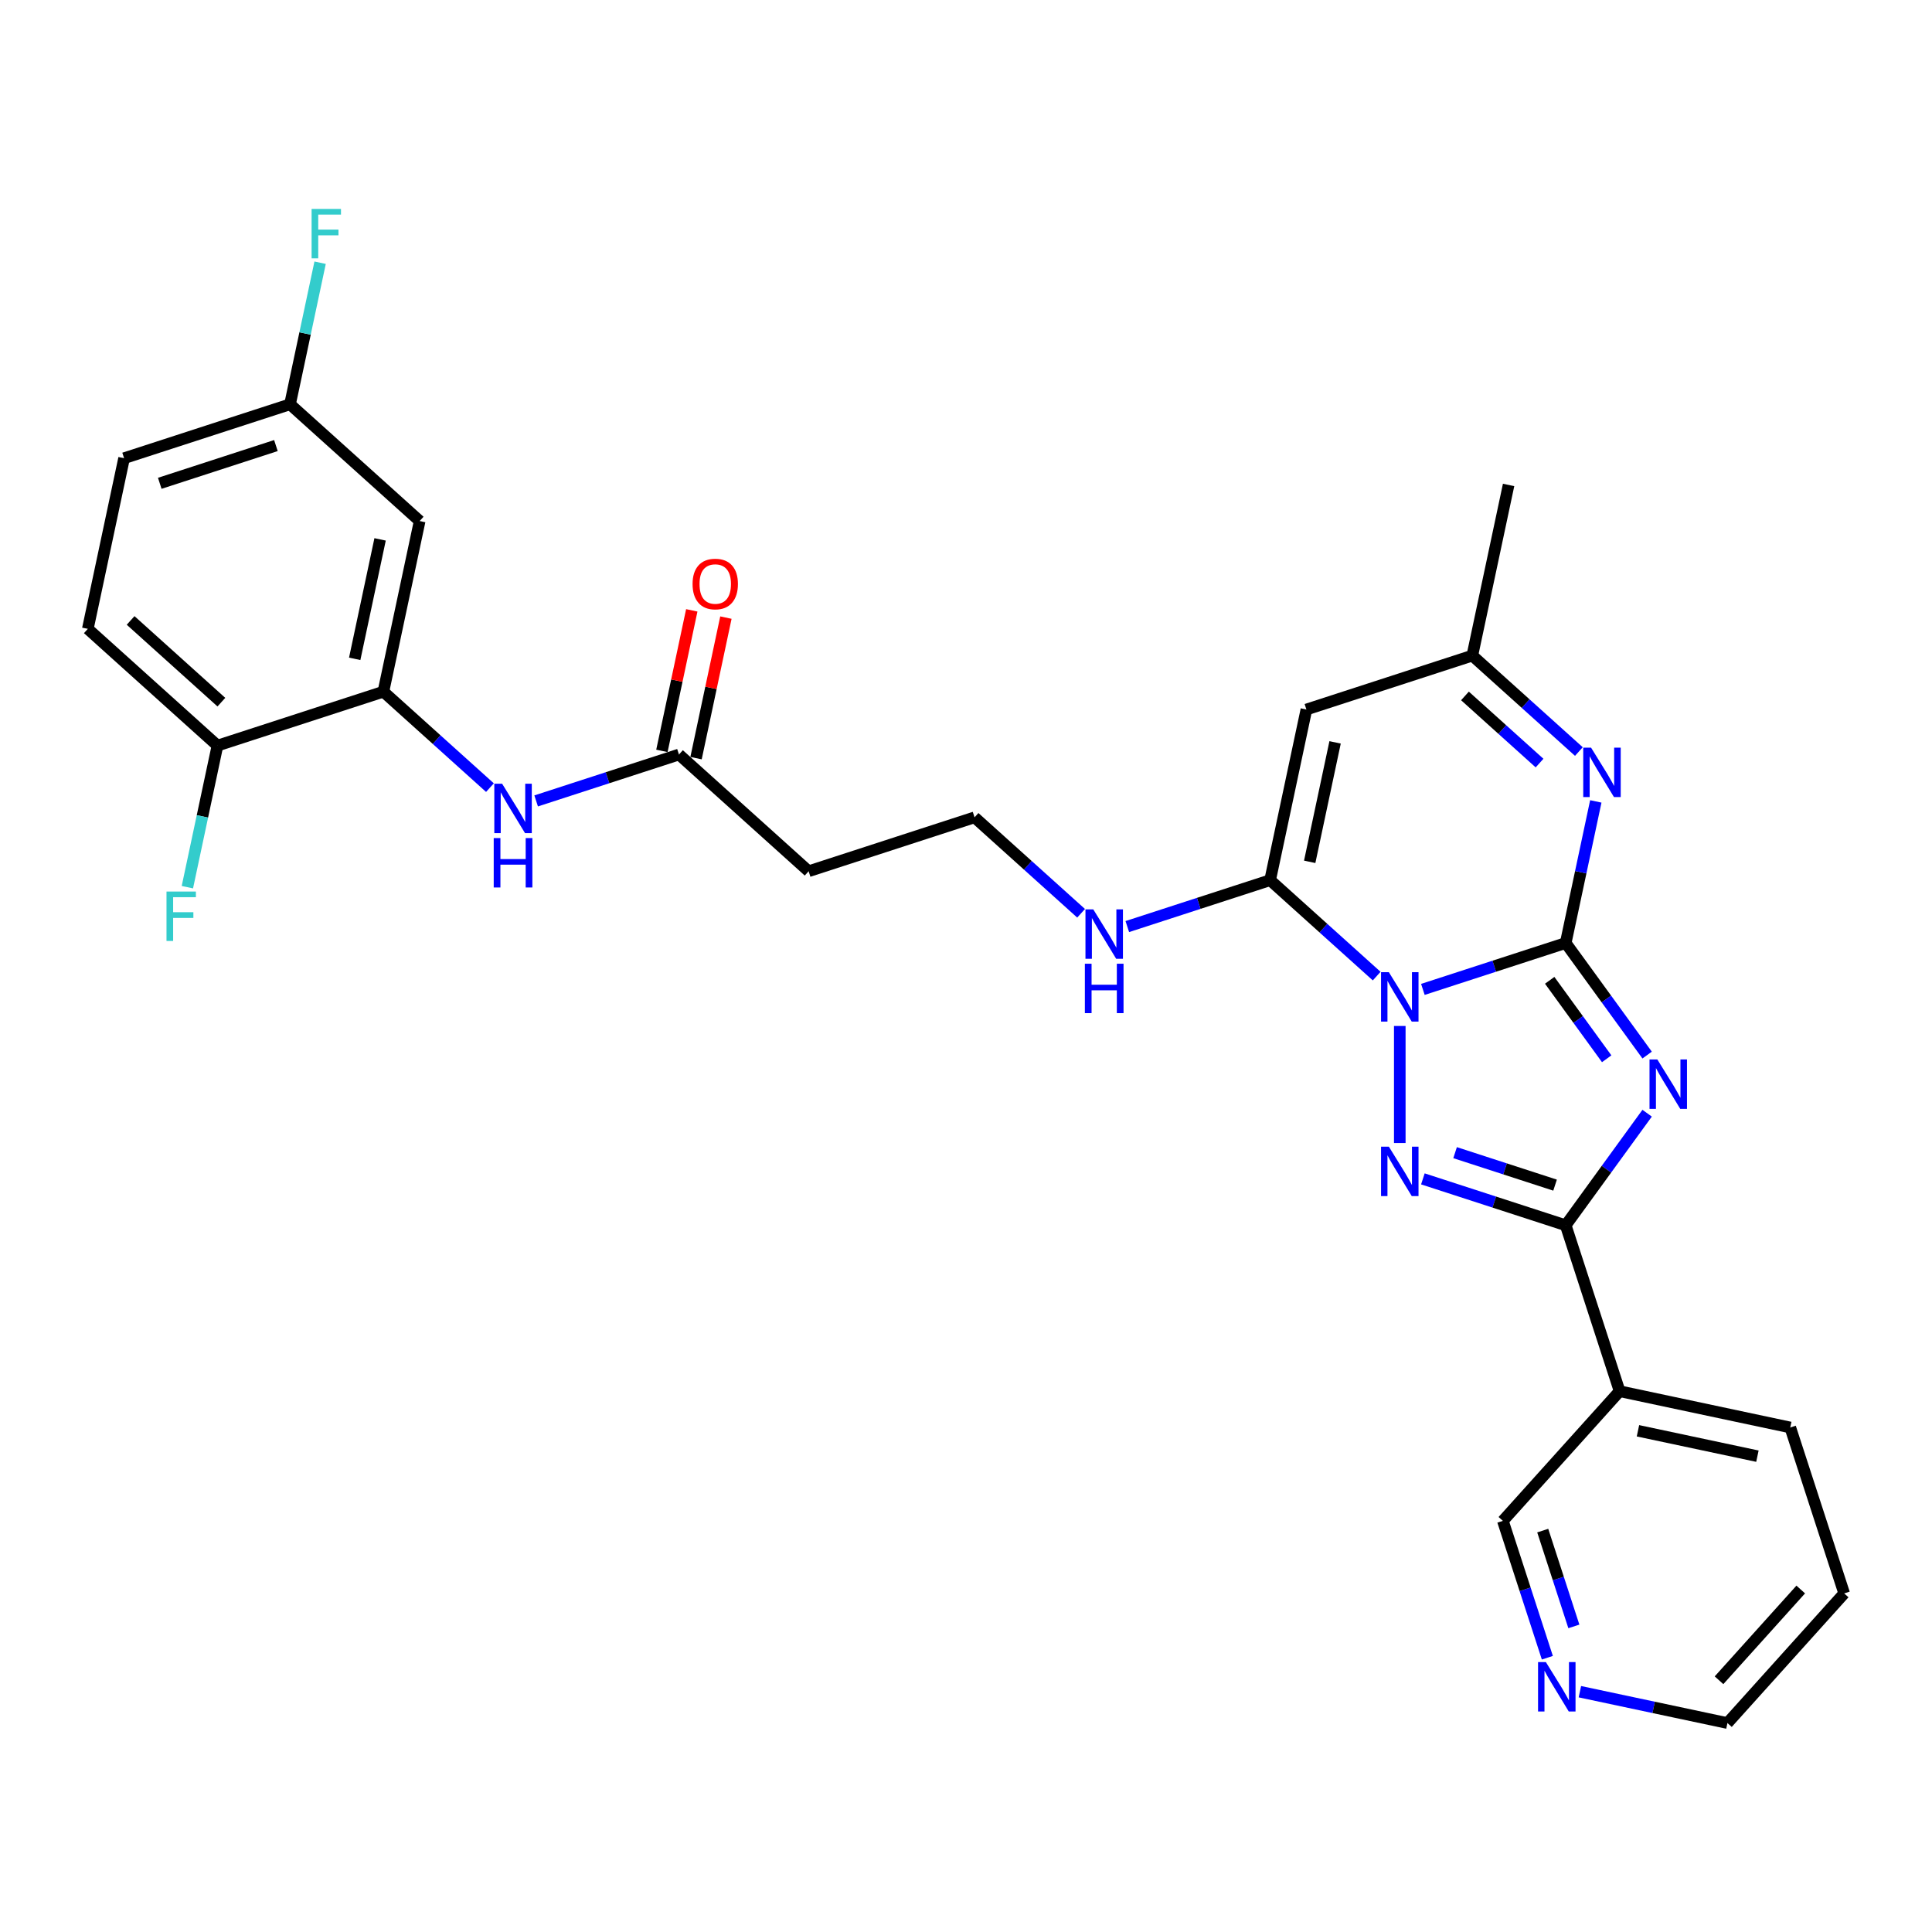 <?xml version='1.0' encoding='iso-8859-1'?>
<svg version='1.1' baseProfile='full'
              xmlns='http://www.w3.org/2000/svg'
                      xmlns:rdkit='http://www.rdkit.org/xml'
                      xmlns:xlink='http://www.w3.org/1999/xlink'
                  xml:space='preserve'
width='1000px' height='1000px' viewBox='0 0 1000 1000'>
<!-- END OF HEADER -->
<rect style='opacity:1.0;fill:#FFFFFF;stroke:none' width='1000' height='1000' x='0' y='0'> </rect>
<path class='bond-0' d='M 736.48,512.113 L 773.443,500.103' style='fill:none;fill-rule:evenodd;stroke:#0000FF;stroke-width:6px;stroke-linecap:butt;stroke-linejoin:miter;stroke-opacity:1' />
<path class='bond-0' d='M 773.443,500.103 L 810.406,488.093' style='fill:none;fill-rule:evenodd;stroke:#000000;stroke-width:6px;stroke-linecap:butt;stroke-linejoin:miter;stroke-opacity:1' />
<path class='bond-2' d='M 724.524,531.042 L 724.524,591.632' style='fill:none;fill-rule:evenodd;stroke:#0000FF;stroke-width:6px;stroke-linecap:butt;stroke-linejoin:miter;stroke-opacity:1' />
<path class='bond-4' d='M 712.568,505.232 L 684.992,480.403' style='fill:none;fill-rule:evenodd;stroke:#0000FF;stroke-width:6px;stroke-linecap:butt;stroke-linejoin:miter;stroke-opacity:1' />
<path class='bond-4' d='M 684.992,480.403 L 657.416,455.573' style='fill:none;fill-rule:evenodd;stroke:#000000;stroke-width:6px;stroke-linecap:butt;stroke-linejoin:miter;stroke-opacity:1' />
<path class='bond-1' d='M 810.406,488.093 L 831.48,517.098' style='fill:none;fill-rule:evenodd;stroke:#000000;stroke-width:6px;stroke-linecap:butt;stroke-linejoin:miter;stroke-opacity:1' />
<path class='bond-1' d='M 831.48,517.098 L 852.555,546.104' style='fill:none;fill-rule:evenodd;stroke:#0000FF;stroke-width:6px;stroke-linecap:butt;stroke-linejoin:miter;stroke-opacity:1' />
<path class='bond-1' d='M 802.117,507.41 L 816.869,527.714' style='fill:none;fill-rule:evenodd;stroke:#000000;stroke-width:6px;stroke-linecap:butt;stroke-linejoin:miter;stroke-opacity:1' />
<path class='bond-1' d='M 816.869,527.714 L 831.621,548.018' style='fill:none;fill-rule:evenodd;stroke:#0000FF;stroke-width:6px;stroke-linecap:butt;stroke-linejoin:miter;stroke-opacity:1' />
<path class='bond-5' d='M 810.406,488.093 L 818.195,451.45' style='fill:none;fill-rule:evenodd;stroke:#000000;stroke-width:6px;stroke-linecap:butt;stroke-linejoin:miter;stroke-opacity:1' />
<path class='bond-5' d='M 818.195,451.45 L 825.984,414.808' style='fill:none;fill-rule:evenodd;stroke:#0000FF;stroke-width:6px;stroke-linecap:butt;stroke-linejoin:miter;stroke-opacity:1' />
<path class='bond-29' d='M 852.555,576.193 L 831.48,605.199' style='fill:none;fill-rule:evenodd;stroke:#0000FF;stroke-width:6px;stroke-linecap:butt;stroke-linejoin:miter;stroke-opacity:1' />
<path class='bond-29' d='M 831.48,605.199 L 810.406,634.205' style='fill:none;fill-rule:evenodd;stroke:#000000;stroke-width:6px;stroke-linecap:butt;stroke-linejoin:miter;stroke-opacity:1' />
<path class='bond-3' d='M 736.48,610.185 L 773.443,622.195' style='fill:none;fill-rule:evenodd;stroke:#0000FF;stroke-width:6px;stroke-linecap:butt;stroke-linejoin:miter;stroke-opacity:1' />
<path class='bond-3' d='M 773.443,622.195 L 810.406,634.205' style='fill:none;fill-rule:evenodd;stroke:#000000;stroke-width:6px;stroke-linecap:butt;stroke-linejoin:miter;stroke-opacity:1' />
<path class='bond-3' d='M 753.15,596.611 L 779.024,605.018' style='fill:none;fill-rule:evenodd;stroke:#0000FF;stroke-width:6px;stroke-linecap:butt;stroke-linejoin:miter;stroke-opacity:1' />
<path class='bond-3' d='M 779.024,605.018 L 804.898,613.425' style='fill:none;fill-rule:evenodd;stroke:#000000;stroke-width:6px;stroke-linecap:butt;stroke-linejoin:miter;stroke-opacity:1' />
<path class='bond-8' d='M 810.406,634.205 L 838.311,720.088' style='fill:none;fill-rule:evenodd;stroke:#000000;stroke-width:6px;stroke-linecap:butt;stroke-linejoin:miter;stroke-opacity:1' />
<path class='bond-6' d='M 657.416,455.573 L 676.191,367.244' style='fill:none;fill-rule:evenodd;stroke:#000000;stroke-width:6px;stroke-linecap:butt;stroke-linejoin:miter;stroke-opacity:1' />
<path class='bond-6' d='M 677.898,446.079 L 691.041,384.249' style='fill:none;fill-rule:evenodd;stroke:#000000;stroke-width:6px;stroke-linecap:butt;stroke-linejoin:miter;stroke-opacity:1' />
<path class='bond-14' d='M 657.416,455.573 L 620.453,467.584' style='fill:none;fill-rule:evenodd;stroke:#000000;stroke-width:6px;stroke-linecap:butt;stroke-linejoin:miter;stroke-opacity:1' />
<path class='bond-14' d='M 620.453,467.584 L 583.489,479.594' style='fill:none;fill-rule:evenodd;stroke:#0000FF;stroke-width:6px;stroke-linecap:butt;stroke-linejoin:miter;stroke-opacity:1' />
<path class='bond-30' d='M 817.225,388.998 L 789.65,364.169' style='fill:none;fill-rule:evenodd;stroke:#0000FF;stroke-width:6px;stroke-linecap:butt;stroke-linejoin:miter;stroke-opacity:1' />
<path class='bond-30' d='M 789.65,364.169 L 762.074,339.339' style='fill:none;fill-rule:evenodd;stroke:#000000;stroke-width:6px;stroke-linecap:butt;stroke-linejoin:miter;stroke-opacity:1' />
<path class='bond-30' d='M 796.868,394.971 L 777.565,377.59' style='fill:none;fill-rule:evenodd;stroke:#0000FF;stroke-width:6px;stroke-linecap:butt;stroke-linejoin:miter;stroke-opacity:1' />
<path class='bond-30' d='M 777.565,377.59 L 758.262,360.21' style='fill:none;fill-rule:evenodd;stroke:#000000;stroke-width:6px;stroke-linecap:butt;stroke-linejoin:miter;stroke-opacity:1' />
<path class='bond-7' d='M 676.191,367.244 L 762.074,339.339' style='fill:none;fill-rule:evenodd;stroke:#000000;stroke-width:6px;stroke-linecap:butt;stroke-linejoin:miter;stroke-opacity:1' />
<path class='bond-26' d='M 762.074,339.339 L 780.849,251.01' style='fill:none;fill-rule:evenodd;stroke:#000000;stroke-width:6px;stroke-linecap:butt;stroke-linejoin:miter;stroke-opacity:1' />
<path class='bond-21' d='M 838.311,720.088 L 777.887,787.195' style='fill:none;fill-rule:evenodd;stroke:#000000;stroke-width:6px;stroke-linecap:butt;stroke-linejoin:miter;stroke-opacity:1' />
<path class='bond-25' d='M 838.311,720.088 L 926.64,738.862' style='fill:none;fill-rule:evenodd;stroke:#000000;stroke-width:6px;stroke-linecap:butt;stroke-linejoin:miter;stroke-opacity:1' />
<path class='bond-25' d='M 847.806,740.57 L 909.636,753.712' style='fill:none;fill-rule:evenodd;stroke:#000000;stroke-width:6px;stroke-linecap:butt;stroke-linejoin:miter;stroke-opacity:1' />
<path class='bond-9' d='M 198.445,358.016 L 226.021,382.846' style='fill:none;fill-rule:evenodd;stroke:#000000;stroke-width:6px;stroke-linecap:butt;stroke-linejoin:miter;stroke-opacity:1' />
<path class='bond-9' d='M 226.021,382.846 L 253.597,407.675' style='fill:none;fill-rule:evenodd;stroke:#0000FF;stroke-width:6px;stroke-linecap:butt;stroke-linejoin:miter;stroke-opacity:1' />
<path class='bond-12' d='M 198.445,358.016 L 217.22,269.687' style='fill:none;fill-rule:evenodd;stroke:#000000;stroke-width:6px;stroke-linecap:butt;stroke-linejoin:miter;stroke-opacity:1' />
<path class='bond-12' d='M 183.595,341.012 L 196.738,279.181' style='fill:none;fill-rule:evenodd;stroke:#000000;stroke-width:6px;stroke-linecap:butt;stroke-linejoin:miter;stroke-opacity:1' />
<path class='bond-13' d='M 198.445,358.016 L 112.562,385.921' style='fill:none;fill-rule:evenodd;stroke:#000000;stroke-width:6px;stroke-linecap:butt;stroke-linejoin:miter;stroke-opacity:1' />
<path class='bond-10' d='M 277.509,414.555 L 314.472,402.545' style='fill:none;fill-rule:evenodd;stroke:#0000FF;stroke-width:6px;stroke-linecap:butt;stroke-linejoin:miter;stroke-opacity:1' />
<path class='bond-10' d='M 314.472,402.545 L 351.435,390.535' style='fill:none;fill-rule:evenodd;stroke:#000000;stroke-width:6px;stroke-linecap:butt;stroke-linejoin:miter;stroke-opacity:1' />
<path class='bond-11' d='M 351.435,390.535 L 418.543,450.959' style='fill:none;fill-rule:evenodd;stroke:#000000;stroke-width:6px;stroke-linecap:butt;stroke-linejoin:miter;stroke-opacity:1' />
<path class='bond-17' d='M 360.268,392.413 L 367.999,356.041' style='fill:none;fill-rule:evenodd;stroke:#000000;stroke-width:6px;stroke-linecap:butt;stroke-linejoin:miter;stroke-opacity:1' />
<path class='bond-17' d='M 367.999,356.041 L 375.73,319.67' style='fill:none;fill-rule:evenodd;stroke:#FF0000;stroke-width:6px;stroke-linecap:butt;stroke-linejoin:miter;stroke-opacity:1' />
<path class='bond-17' d='M 342.602,388.658 L 350.333,352.286' style='fill:none;fill-rule:evenodd;stroke:#000000;stroke-width:6px;stroke-linecap:butt;stroke-linejoin:miter;stroke-opacity:1' />
<path class='bond-17' d='M 350.333,352.286 L 358.064,315.915' style='fill:none;fill-rule:evenodd;stroke:#FF0000;stroke-width:6px;stroke-linecap:butt;stroke-linejoin:miter;stroke-opacity:1' />
<path class='bond-19' d='M 217.22,269.687 L 150.112,209.263' style='fill:none;fill-rule:evenodd;stroke:#000000;stroke-width:6px;stroke-linecap:butt;stroke-linejoin:miter;stroke-opacity:1' />
<path class='bond-18' d='M 112.562,385.921 L 45.455,325.497' style='fill:none;fill-rule:evenodd;stroke:#000000;stroke-width:6px;stroke-linecap:butt;stroke-linejoin:miter;stroke-opacity:1' />
<path class='bond-18' d='M 114.581,363.436 L 67.606,321.139' style='fill:none;fill-rule:evenodd;stroke:#000000;stroke-width:6px;stroke-linecap:butt;stroke-linejoin:miter;stroke-opacity:1' />
<path class='bond-22' d='M 112.562,385.921 L 104.774,422.563' style='fill:none;fill-rule:evenodd;stroke:#000000;stroke-width:6px;stroke-linecap:butt;stroke-linejoin:miter;stroke-opacity:1' />
<path class='bond-22' d='M 104.774,422.563 L 96.985,459.206' style='fill:none;fill-rule:evenodd;stroke:#33CCCC;stroke-width:6px;stroke-linecap:butt;stroke-linejoin:miter;stroke-opacity:1' />
<path class='bond-20' d='M 559.577,472.713 L 532.002,447.884' style='fill:none;fill-rule:evenodd;stroke:#0000FF;stroke-width:6px;stroke-linecap:butt;stroke-linejoin:miter;stroke-opacity:1' />
<path class='bond-20' d='M 532.002,447.884 L 504.426,423.054' style='fill:none;fill-rule:evenodd;stroke:#000000;stroke-width:6px;stroke-linecap:butt;stroke-linejoin:miter;stroke-opacity:1' />
<path class='bond-15' d='M 418.543,450.959 L 504.426,423.054' style='fill:none;fill-rule:evenodd;stroke:#000000;stroke-width:6px;stroke-linecap:butt;stroke-linejoin:miter;stroke-opacity:1' />
<path class='bond-16' d='M 800.904,858.034 L 789.396,822.614' style='fill:none;fill-rule:evenodd;stroke:#0000FF;stroke-width:6px;stroke-linecap:butt;stroke-linejoin:miter;stroke-opacity:1' />
<path class='bond-16' d='M 789.396,822.614 L 777.887,787.195' style='fill:none;fill-rule:evenodd;stroke:#000000;stroke-width:6px;stroke-linecap:butt;stroke-linejoin:miter;stroke-opacity:1' />
<path class='bond-16' d='M 814.628,841.827 L 806.572,817.033' style='fill:none;fill-rule:evenodd;stroke:#0000FF;stroke-width:6px;stroke-linecap:butt;stroke-linejoin:miter;stroke-opacity:1' />
<path class='bond-16' d='M 806.572,817.033 L 798.516,792.24' style='fill:none;fill-rule:evenodd;stroke:#000000;stroke-width:6px;stroke-linecap:butt;stroke-linejoin:miter;stroke-opacity:1' />
<path class='bond-31' d='M 817.748,875.619 L 855.935,883.736' style='fill:none;fill-rule:evenodd;stroke:#0000FF;stroke-width:6px;stroke-linecap:butt;stroke-linejoin:miter;stroke-opacity:1' />
<path class='bond-31' d='M 855.935,883.736 L 894.121,891.853' style='fill:none;fill-rule:evenodd;stroke:#000000;stroke-width:6px;stroke-linecap:butt;stroke-linejoin:miter;stroke-opacity:1' />
<path class='bond-23' d='M 45.455,325.497 L 64.23,237.168' style='fill:none;fill-rule:evenodd;stroke:#000000;stroke-width:6px;stroke-linecap:butt;stroke-linejoin:miter;stroke-opacity:1' />
<path class='bond-24' d='M 150.112,209.263 L 157.901,172.621' style='fill:none;fill-rule:evenodd;stroke:#000000;stroke-width:6px;stroke-linecap:butt;stroke-linejoin:miter;stroke-opacity:1' />
<path class='bond-24' d='M 157.901,172.621 L 165.689,135.978' style='fill:none;fill-rule:evenodd;stroke:#33CCCC;stroke-width:6px;stroke-linecap:butt;stroke-linejoin:miter;stroke-opacity:1' />
<path class='bond-32' d='M 150.112,209.263 L 64.23,237.168' style='fill:none;fill-rule:evenodd;stroke:#000000;stroke-width:6px;stroke-linecap:butt;stroke-linejoin:miter;stroke-opacity:1' />
<path class='bond-32' d='M 142.811,230.625 L 82.693,250.159' style='fill:none;fill-rule:evenodd;stroke:#000000;stroke-width:6px;stroke-linecap:butt;stroke-linejoin:miter;stroke-opacity:1' />
<path class='bond-28' d='M 926.64,738.862 L 954.545,824.745' style='fill:none;fill-rule:evenodd;stroke:#000000;stroke-width:6px;stroke-linecap:butt;stroke-linejoin:miter;stroke-opacity:1' />
<path class='bond-27' d='M 894.121,891.853 L 954.545,824.745' style='fill:none;fill-rule:evenodd;stroke:#000000;stroke-width:6px;stroke-linecap:butt;stroke-linejoin:miter;stroke-opacity:1' />
<path class='bond-27' d='M 889.763,869.702 L 932.06,822.726' style='fill:none;fill-rule:evenodd;stroke:#000000;stroke-width:6px;stroke-linecap:butt;stroke-linejoin:miter;stroke-opacity:1' />
<path  class='atom-0' d='M 718.871 503.211
L 727.251 516.756
Q 728.082 518.093, 729.418 520.513
Q 730.755 522.933, 730.827 523.077
L 730.827 503.211
L 734.222 503.211
L 734.222 528.784
L 730.719 528.784
L 721.724 513.975
Q 720.677 512.241, 719.557 510.254
Q 718.474 508.268, 718.148 507.654
L 718.148 528.784
L 714.825 528.784
L 714.825 503.211
L 718.871 503.211
' fill='#0000FF'/>
<path  class='atom-2' d='M 857.832 548.362
L 866.212 561.907
Q 867.043 563.244, 868.379 565.664
Q 869.716 568.084, 869.788 568.228
L 869.788 548.362
L 873.183 548.362
L 873.183 573.936
L 869.68 573.936
L 860.686 559.126
Q 859.638 557.392, 858.518 555.405
Q 857.435 553.419, 857.11 552.805
L 857.11 573.936
L 853.786 573.936
L 853.786 548.362
L 857.832 548.362
' fill='#0000FF'/>
<path  class='atom-3' d='M 718.871 593.513
L 727.251 607.058
Q 728.082 608.395, 729.418 610.815
Q 730.755 613.235, 730.827 613.38
L 730.827 593.513
L 734.222 593.513
L 734.222 619.087
L 730.719 619.087
L 721.724 604.277
Q 720.677 602.543, 719.557 600.557
Q 718.474 598.57, 718.148 597.956
L 718.148 619.087
L 714.825 619.087
L 714.825 593.513
L 718.871 593.513
' fill='#0000FF'/>
<path  class='atom-6' d='M 823.528 386.977
L 831.909 400.522
Q 832.739 401.859, 834.076 404.279
Q 835.412 406.699, 835.485 406.843
L 835.485 386.977
L 838.88 386.977
L 838.88 412.55
L 835.376 412.55
L 826.382 397.741
Q 825.335 396.007, 824.215 394.02
Q 823.131 392.034, 822.806 391.42
L 822.806 412.55
L 819.483 412.55
L 819.483 386.977
L 823.528 386.977
' fill='#0000FF'/>
<path  class='atom-11' d='M 259.9 405.653
L 268.28 419.199
Q 269.111 420.535, 270.447 422.955
Q 271.784 425.375, 271.856 425.52
L 271.856 405.653
L 275.251 405.653
L 275.251 431.227
L 271.747 431.227
L 262.753 416.417
Q 261.706 414.684, 260.586 412.697
Q 259.502 410.71, 259.177 410.096
L 259.177 431.227
L 255.854 431.227
L 255.854 405.653
L 259.9 405.653
' fill='#0000FF'/>
<path  class='atom-11' d='M 255.547 433.784
L 259.015 433.784
L 259.015 444.657
L 272.091 444.657
L 272.091 433.784
L 275.558 433.784
L 275.558 459.358
L 272.091 459.358
L 272.091 447.546
L 259.015 447.546
L 259.015 459.358
L 255.547 459.358
L 255.547 433.784
' fill='#0000FF'/>
<path  class='atom-15' d='M 565.881 470.692
L 574.261 484.237
Q 575.091 485.573, 576.428 487.994
Q 577.764 490.414, 577.837 490.558
L 577.837 470.692
L 581.232 470.692
L 581.232 496.265
L 577.728 496.265
L 568.734 481.456
Q 567.687 479.722, 566.567 477.735
Q 565.483 475.749, 565.158 475.134
L 565.158 496.265
L 561.835 496.265
L 561.835 470.692
L 565.881 470.692
' fill='#0000FF'/>
<path  class='atom-15' d='M 561.528 498.823
L 564.996 498.823
L 564.996 509.695
L 578.071 509.695
L 578.071 498.823
L 581.539 498.823
L 581.539 524.396
L 578.071 524.396
L 578.071 512.585
L 564.996 512.585
L 564.996 524.396
L 561.528 524.396
L 561.528 498.823
' fill='#0000FF'/>
<path  class='atom-17' d='M 800.139 860.291
L 808.519 873.836
Q 809.35 875.173, 810.687 877.593
Q 812.023 880.013, 812.095 880.158
L 812.095 860.291
L 815.491 860.291
L 815.491 885.865
L 811.987 885.865
L 802.993 871.055
Q 801.945 869.321, 800.826 867.335
Q 799.742 865.348, 799.417 864.734
L 799.417 885.865
L 796.094 885.865
L 796.094 860.291
L 800.139 860.291
' fill='#0000FF'/>
<path  class='atom-18' d='M 358.471 302.278
Q 358.471 296.138, 361.505 292.706
Q 364.539 289.275, 370.21 289.275
Q 375.881 289.275, 378.915 292.706
Q 381.95 296.138, 381.95 302.278
Q 381.95 308.491, 378.879 312.031
Q 375.809 315.535, 370.21 315.535
Q 364.575 315.535, 361.505 312.031
Q 358.471 308.527, 358.471 302.278
M 370.21 312.645
Q 374.111 312.645, 376.206 310.044
Q 378.337 307.408, 378.337 302.278
Q 378.337 297.258, 376.206 294.729
Q 374.111 292.165, 370.21 292.165
Q 366.309 292.165, 364.178 294.693
Q 362.083 297.222, 362.083 302.278
Q 362.083 307.444, 364.178 310.044
Q 366.309 312.645, 370.21 312.645
' fill='#FF0000'/>
<path  class='atom-23' d='M 86.184 461.463
L 101.391 461.463
L 101.391 464.389
L 89.615 464.389
L 89.615 472.155
L 100.09 472.155
L 100.09 475.117
L 89.615 475.117
L 89.615 487.037
L 86.184 487.037
L 86.184 461.463
' fill='#33CCCC'/>
<path  class='atom-25' d='M 161.284 108.147
L 176.49 108.147
L 176.49 111.073
L 164.715 111.073
L 164.715 118.839
L 175.19 118.839
L 175.19 121.801
L 164.715 121.801
L 164.715 133.721
L 161.284 133.721
L 161.284 108.147
' fill='#33CCCC'/>
</svg>
